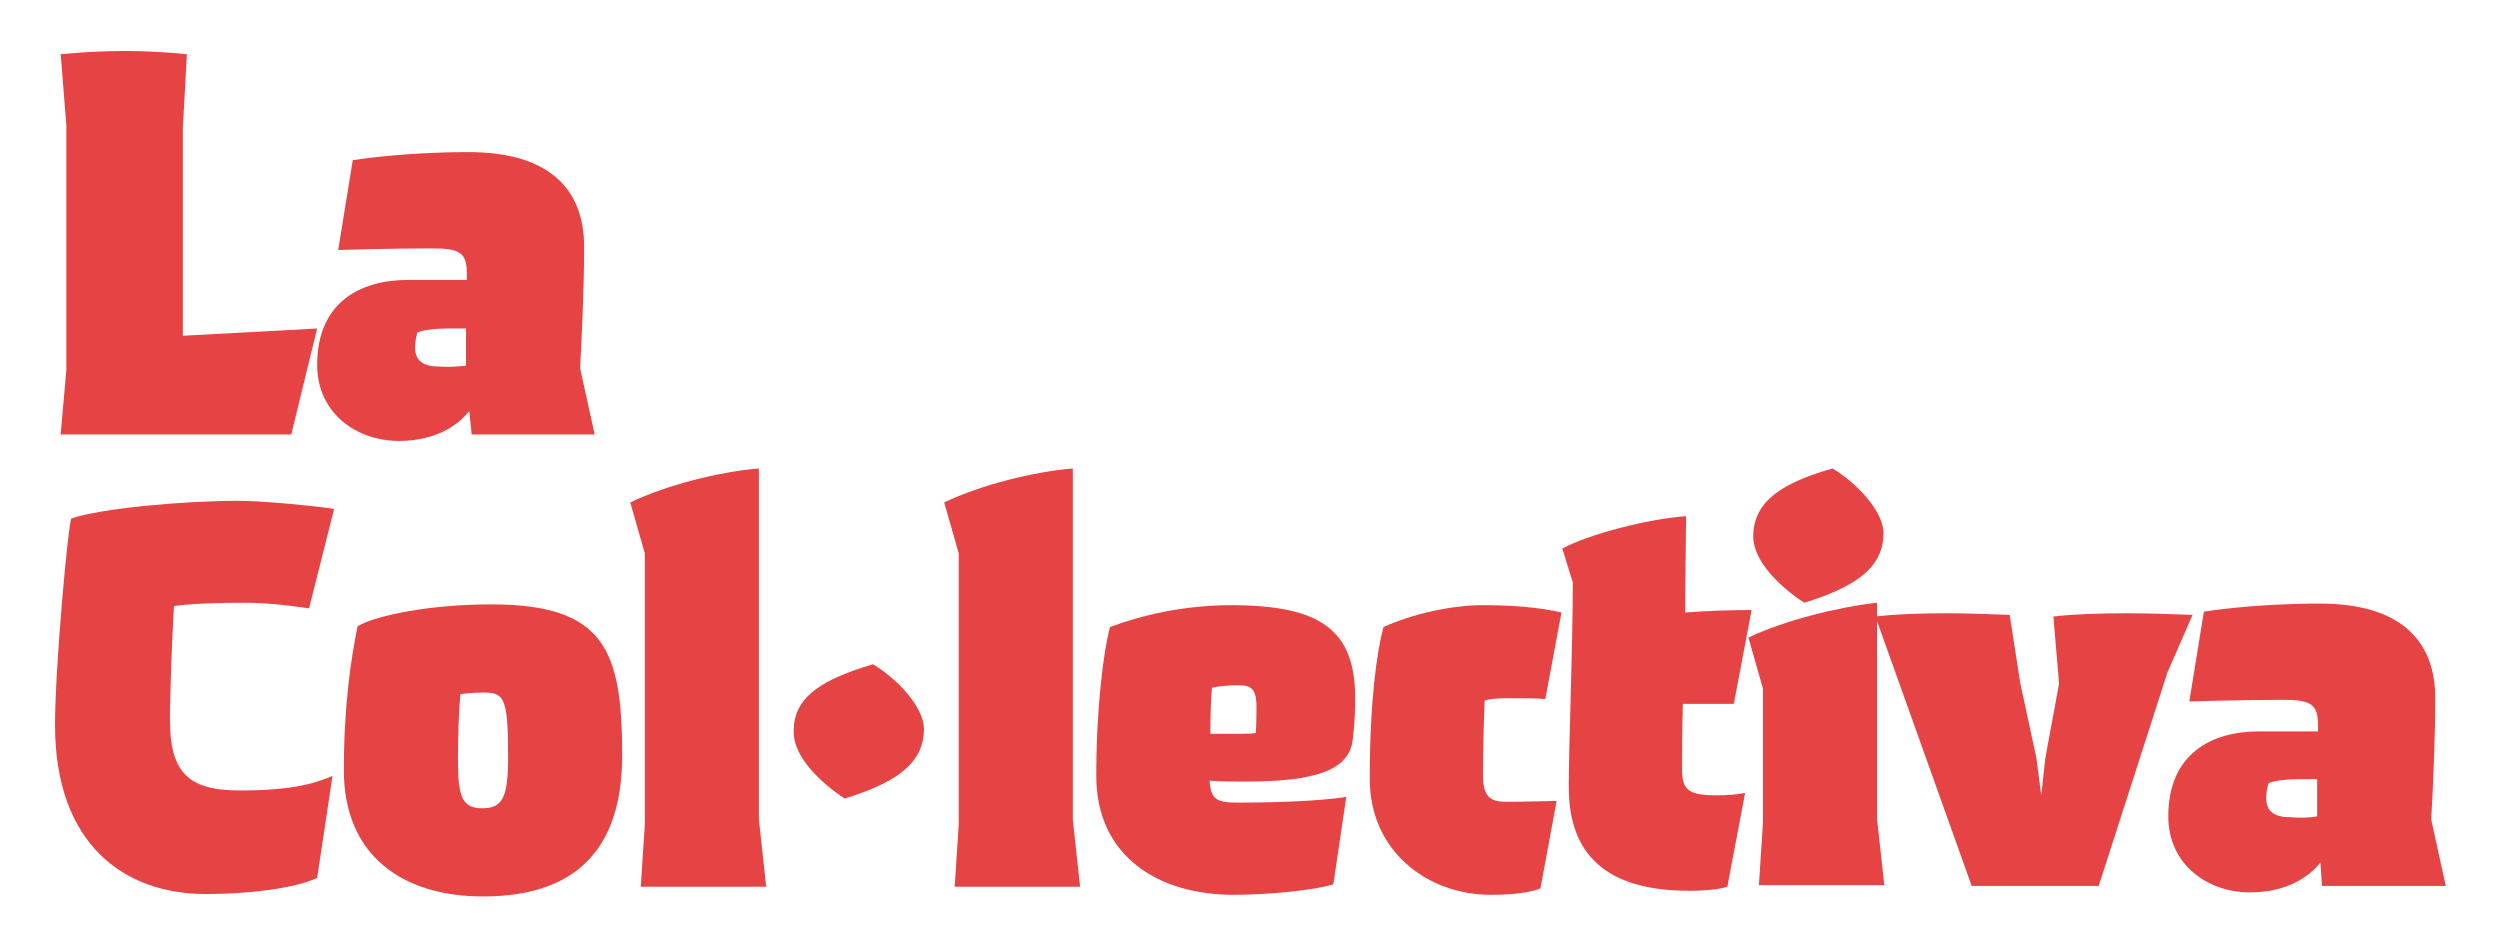 <?xml version="1.0" encoding="utf-8"?>
<!-- Generator: Adobe Illustrator 26.5.0, SVG Export Plug-In . SVG Version: 6.00 Build 0)  -->
<svg version="1.1" id="Capa_1" xmlns="http://www.w3.org/2000/svg" xmlns:xlink="http://www.w3.org/1999/xlink" x="0px" y="0px"
	 viewBox="0 0 309 117" style="enable-background:new 0 0 309 117;" xml:space="preserve">
<style type="text/css">
	.st0{fill:#FFFFFF;}
	.st1{fill:none;stroke:#E64444;stroke-width:1.076;stroke-miterlimit:10;}
	.st2{fill:#E84245;}
	.st3{fill:#E64444;}
</style>
<g id="XMLID_00000072242141266396712790000008627731336114063765_">
	<g id="XMLID_00000022557101454990144100000001173240501354160550_">
		<path id="XMLID_00000039128739230595676340000011067675500270924941_" class="st3" d="M8.2,45.7V15.5L7.5,6.7
			c0.2,0,3.6-0.4,8.2-0.4c2.2,0,5.7,0.2,7.4,0.4l-0.5,9.1v25.7l16.6-0.9l-3.2,13.1H7.5L8.2,45.7z"/>
		<path id="XMLID_00000126300025040947379490000007026069361665613247_" class="st3" d="M58,50.8c-1.4,1.8-4.2,3.7-8.7,3.7
			c-5.2,0-10.1-3.4-10.1-9.4c0-7.7,5.3-10.5,11.2-10.5h7.3v-0.8c0-2.6-0.9-3.1-4.3-3.1c-5.1,0-11.6,0.2-11.6,0.2l1.8-11.1
			c0,0,6-1,14.3-1c9.8,0,14.3,4.4,14.3,11.7c0,4.8-0.3,11.5-0.5,15l1.8,8.2H58.3L58,50.8z M57.6,45.2v-4.6h-2.2
			c-1.6,0-3.2,0.2-3.8,0.5c-0.1,0.3-0.3,1.1-0.3,1.8c0,1.6,0.9,2.4,2.9,2.4C55.4,45.4,56.6,45.3,57.6,45.2z"/>
		<path id="XMLID_00000153676654555194401820000011212336269679308956_" class="st3" d="M39.2,108.5c-2,1-7.1,2-13.8,2
			c-10,0-18.6-6.1-18.6-20.9c0-7.1,1.6-24.5,2-25.5c3.7-1.3,14.1-2.2,20.6-2.2c3.4,0,10,0.7,11.9,1l-3.1,12.3
			c-1.3-0.2-4.7-0.7-7.9-0.7c-3.4,0-6.5,0.1-8.8,0.4C21.2,80,21,87,21,88.9c0,6.5,2.2,8.8,8.6,8.8c6.3,0,9.2-0.8,11.5-1.8
			L39.2,108.5z"/>
		<path id="XMLID_00000000921942816265365930000018206654416723665057_" class="st3" d="M60.7,74.7c14.1,0,16.2,5.7,16.2,18.7
			c0,13.9-8.3,17.4-17.2,17.4c-10,0-17.2-5.1-17.2-15.6c0-8.1,0.9-13.9,1.7-17.8C46.4,76.1,53,74.7,60.7,74.7z M56.9,85.8
			c-0.2,2.2-0.3,5.3-0.3,8.2c0,4.6,0.6,5.9,3,5.9c2.5,0,3.2-1.3,3.2-6.3c0-7.5-0.5-8-3.1-8C58.7,85.6,57.4,85.7,56.9,85.8z"/>
		<path id="XMLID_00000063633228253585166350000015651859433480333704_" class="st3" d="M77.9,62.1c4.6-2.2,11.1-3.8,15.9-4.2v43.4
			l0.9,8.3H79.2l0.5-7.7V68.4L77.9,62.1z"/>
		<path id="XMLID_00000165919111832182757790000013364595783919255452_" class="st3" d="M107.9,82.1c3,1.8,6.3,5.3,6.3,8
			c0,4.4-3.7,6.7-9.8,8.6c-2.9-1.9-6.3-5.1-6.3-8.2C98,86,101.9,83.9,107.9,82.1z"/>
		<path id="XMLID_00000062882435109788100520000008189253913605413542_" class="st3" d="M116.7,62.1c4.6-2.2,11.1-3.8,15.9-4.2v43.4
			l0.9,8.3H118l0.5-7.7V68.4L116.7,62.1z"/>
		<path id="XMLID_00000121971816955451343190000005900423472765303743_" class="st3" d="M164.8,109.3c-2.2,0.7-7.9,1.3-12.3,1.3
			c-9.4,0-17-4.8-17-14.7c0-8.4,0.9-15.5,1.7-18.4c4-1.5,9.2-2.7,15-2.7c11.2,0,15.3,3.2,15.3,11.5c0,1.7-0.1,3.5-0.3,5.1
			c-0.4,3.7-4.4,5.2-13.1,5.2c-1.5,0-3.2,0-4.6-0.1c0.2,2.4,0.9,2.7,3.6,2.7c4.9,0,10.1-0.2,13.3-0.7L164.8,109.3z M149.6,90.7h3.2
			c0.5,0,1.9,0,2.4-0.1c0.1-0.7,0.1-2.8,0.1-3.3c0-2.3-0.8-2.6-2.2-2.6c-1.2,0-2.5,0.1-3.3,0.3C149.7,86.1,149.6,87.9,149.6,90.7z"
			/>
		<path id="XMLID_00000049189317454659562820000008670809161504419502_" class="st3" d="M191,86.4c-1.1-0.1-2.8-0.1-4.9-0.1
			c-0.9,0-2.2,0.1-2.6,0.3c-0.1,2.5-0.2,6.4-0.2,9.2c0,2.7,0.9,3.3,2.9,3.3c2.4,0,5-0.1,6.2-0.1l-2,10.8c-0.4,0.2-2.2,0.8-6.1,0.8
			c-8,0-15-5.5-15-14.3c0-9.7,0.9-15.9,1.7-18.8c3.5-1.6,8.4-2.7,12.2-2.7c3.4,0,6.7,0.2,9.8,0.9L191,86.4z"/>
		<path id="XMLID_00000071530819197525113690000001357612524250453915_" class="st3" d="M212.1,98.3c1.4,0,2.7-0.1,3.6-0.3
			l-2.2,11.6c-0.9,0.3-2.6,0.5-4.7,0.5c-10.4,0-14.9-4.6-14.9-12.8c0-5.2,0.5-17.6,0.5-25.3l-1.3-4.2c3.3-1.8,10.8-3.7,15.3-4
			c0,2-0.1,6.7-0.1,11.9c2.8-0.2,5.6-0.3,8.2-0.3L214.3,87H208c-0.1,3.6-0.1,6.7-0.1,8.4C208,97.6,208.7,98.3,212.1,98.3z"/>
		<path id="XMLID_00000162316887626937334890000006230084367969085354_" class="st3" d="M216.1,78.8c4.4-2.1,11.2-3.8,15.9-4.3v26.7
			l0.9,8.2h-15.5l0.5-7.7V85.1L216.1,78.8z M226.5,57.9c3,1.8,6.3,5.3,6.3,8c0,4.4-3.7,6.7-9.8,8.6c-2.9-1.9-6.3-5.1-6.3-8.2
			C216.7,61.8,220.6,59.6,226.5,57.9z"/>
		<path id="XMLID_00000128484212433715220470000016972286013704292759_" class="st3" d="M243.7,109.5l-11.9-33.3
			c2.6-0.3,5.5-0.4,8.9-0.4c2.4,0,5,0.1,7.7,0.2l1.3,8.4l2,9.3l0.6,4.6l0.5-4.6l1.7-9.2l-0.7-8.3c2.6-0.3,5.8-0.4,9.2-0.4
			c2.6,0,5.3,0.1,8,0.2l-3.1,7.1l-8.5,26.4H243.7z"/>
		<path id="XMLID_00000146464182320011329400000011357599807083038088_" class="st3" d="M286.8,106.6c-1.4,1.8-4.2,3.7-8.7,3.7
			c-5.2,0-10.1-3.4-10.1-9.4c0-7.7,5.3-10.5,11.2-10.5h7.3v-0.8c0-2.6-0.9-3.1-4.3-3.1c-5.1,0-11.6,0.2-11.6,0.2l1.8-11.1
			c0,0,6-1,14.3-1c9.8,0,14.3,4.4,14.3,11.7c0,4.8-0.3,11.5-0.5,15l1.8,8.2H287L286.8,106.6z M286.4,100.9v-4.6h-2.2
			c-1.6,0-3.2,0.2-3.8,0.5c-0.1,0.3-0.3,1.1-0.3,1.8c0,1.6,0.9,2.4,2.9,2.4C284.1,101.1,285.4,101.1,286.4,100.9z"/>
	</g>
</g>
</svg>
